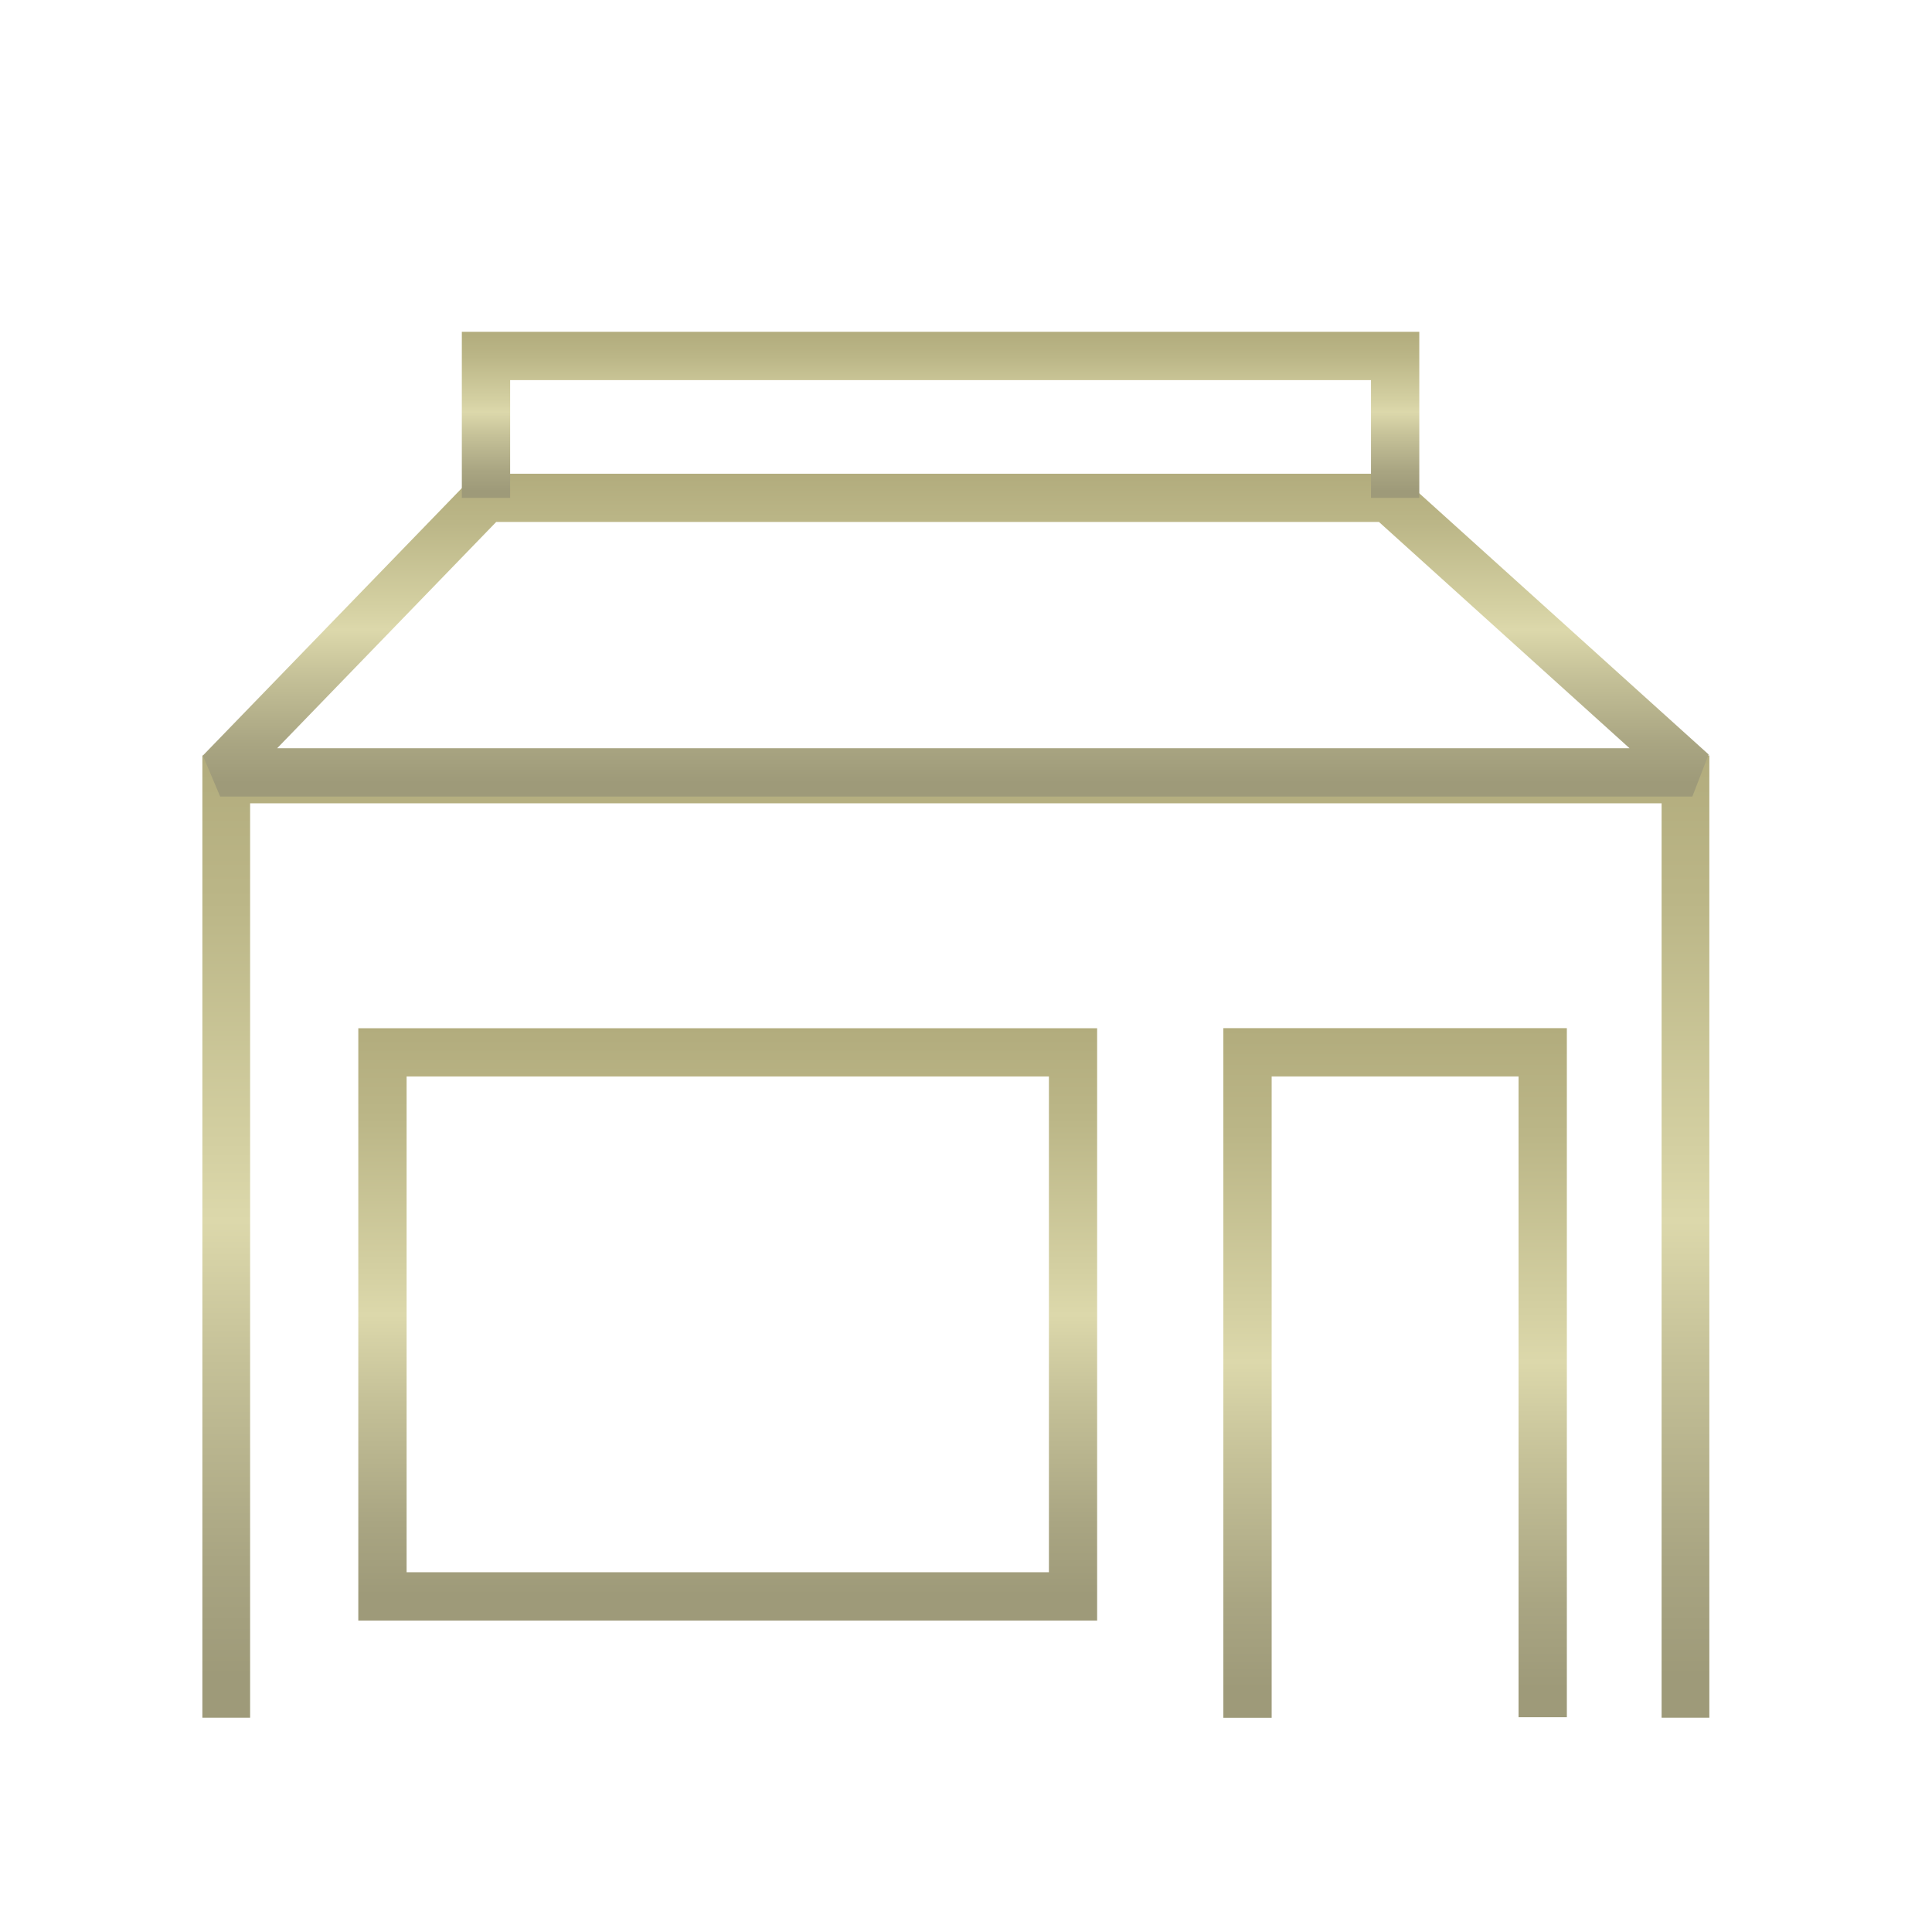 <?xml version="1.0" encoding="UTF-8"?> <svg xmlns="http://www.w3.org/2000/svg" xmlns:xlink="http://www.w3.org/1999/xlink" width="24" height="24" viewBox="0 0 24 24"><defs><style>.cls-1{fill:url(#New_Gradient_Swatch_1);}.cls-2{mask:url(#mask);}.cls-3{fill:url(#linear-gradient);}.cls-4{fill:url(#linear-gradient-2);}.cls-5{fill:url(#linear-gradient-3);}.cls-6{fill:url(#linear-gradient-4);}.cls-7{fill:url(#linear-gradient-5);}</style><linearGradient id="New_Gradient_Swatch_1" x1="-1.623" y1="23.879" x2="38.207" y2="-10.853" gradientUnits="userSpaceOnUse"><stop offset="0" stop-color="#beb880"></stop><stop offset="0" stop-color="#bcb680"></stop><stop offset="0.086" stop-color="#b2ad7e"></stop><stop offset="0.199" stop-color="#9e9a79"></stop><stop offset="0.238" stop-color="#a9a582"></stop><stop offset="0.305" stop-color="#c5c198"></stop><stop offset="0.35" stop-color="#dcd8ab"></stop><stop offset="0.448" stop-color="#d4d0a2"></stop><stop offset="0.796" stop-color="#bbb687"></stop><stop offset="1" stop-color="#b2ac7d"></stop><stop offset="1" stop-color="#b4ae7d"></stop></linearGradient><mask id="mask" x="0" y="0" width="24" height="24" maskUnits="userSpaceOnUse"><rect class="cls-1" width="24" height="24"></rect></mask><linearGradient id="linear-gradient" x1="11.874" y1="21.338" x2="11.874" y2="9.385" gradientUnits="userSpaceOnUse"><stop offset="0.043" stop-color="#9e9a79"></stop><stop offset="0.164" stop-color="#a9a582"></stop><stop offset="0.374" stop-color="#c5c198"></stop><stop offset="0.516" stop-color="#dcd8ab"></stop><stop offset="0.589" stop-color="#d4d0a2"></stop><stop offset="0.848" stop-color="#bbb687"></stop><stop offset="1" stop-color="#b2ac7d"></stop><stop offset="1" stop-color="#b4ae7d"></stop></linearGradient><linearGradient id="linear-gradient-2" x1="11.872" y1="9.895" x2="11.872" y2="5.885" xlink:href="#linear-gradient"></linearGradient><linearGradient id="linear-gradient-3" x1="11.684" y1="6.185" x2="11.684" y2="4.122" xlink:href="#linear-gradient"></linearGradient><linearGradient id="linear-gradient-4" x1="17.331" y1="21.339" x2="17.331" y2="12.773" xlink:href="#linear-gradient"></linearGradient><linearGradient id="linear-gradient-5" x1="9.04" y1="20.131" x2="9.04" y2="12.773" xlink:href="#linear-gradient"></linearGradient></defs><title>icons</title><g id="Layer_2" data-name="Layer 2"><g class="cls-2"><polygon class="cls-3" points="21.234 21.338 20.641 21.338 20.641 9.979 3.107 9.979 3.107 21.338 2.514 21.338 2.514 9.385 21.234 9.385 21.234 21.338"></polygon><path class="cls-4" d="M21.023,9.895H2.735L2.52,9.386l3.302-3.41.216-.091h11.208l.201.077,3.778,3.41Zm-17.58-.6h16.8L17.13,6.484H6.164Z"></path><polygon class="cls-5" points="17.631 6.185 17.031 6.185 17.031 4.722 6.337 4.722 6.337 6.185 5.737 6.185 5.737 4.122 17.631 4.122 17.631 6.185"></polygon><polygon class="cls-6" points="15.797 21.339 15.197 21.339 15.197 12.772 19.464 12.772 19.464 21.332 18.864 21.332 18.864 13.372 15.797 13.372 15.797 21.339"></polygon><path class="cls-7" d="M13.629,20.131H4.451V12.773h9.178Zm-8.578-.6h7.979V13.372H5.051Z"></path></g></g></svg> 